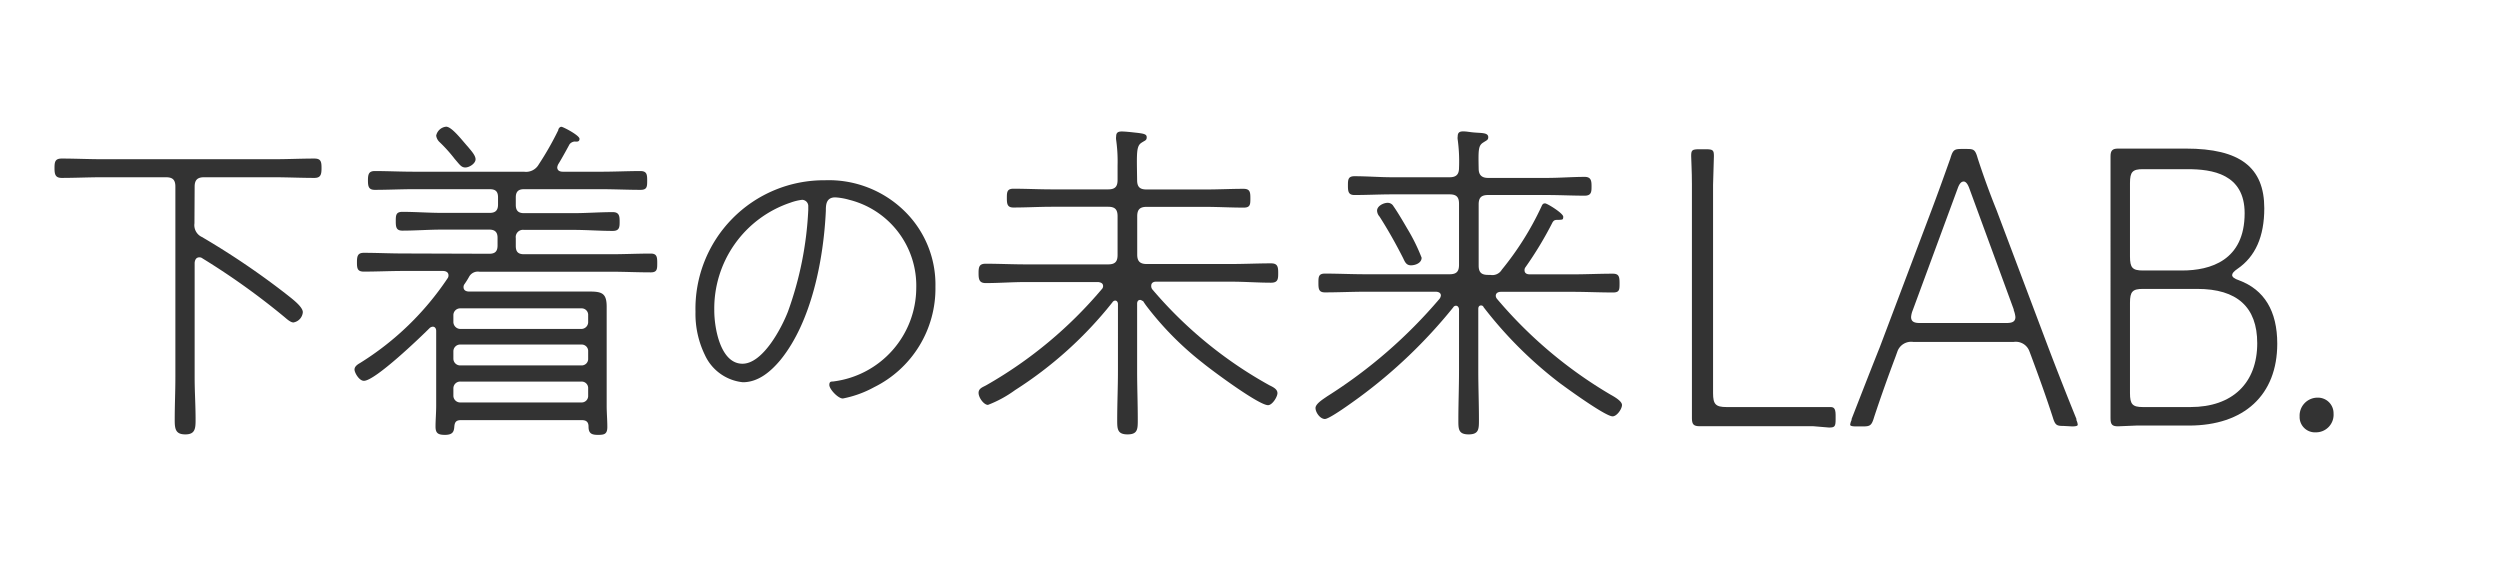 <svg id="デザイン" xmlns="http://www.w3.org/2000/svg" viewBox="0 0 266 62"><defs><style>.cls-1{fill:#333;}.cls-2{fill:none;}</style></defs><path class="cls-1" d="M192.94,45.35l-4.35,0h-2.4l-4.18,0h-1.16c-.64,0-.83-.19-.83-.85,0-.12,0-.57,0-1.21,0-1.63,0-4.5,0-6.52V24.48c0-1.6,0-3.12,0-4.88,0-1.32-.08-2.72-.08-3,0-.63.1-.72.87-.72h.68c.76,0,.87.09.87.72,0,.32-.05,2-.09,3.07,0,1.72,0,3.24,0,4.84V41.83c0,1.19.28,1.48,1.44,1.48h4.92c1.18,0,2.52,0,3.77,0l.85,0c.65,0,1.16,0,1.49,0s.57.08.57.85v.44c0,.78-.09.89-.7.89Z"/><path class="cls-1" d="M219.57,45.32c-.74,0-.9-.07-1.16-.94-.73-2.24-1.39-4.07-2.28-6.47l-.2-.53a1.54,1.54,0,0,0-1.67-1h-10.7a1.55,1.55,0,0,0-1.67,1l-.19.53c-.9,2.4-1.55,4.23-2.29,6.46-.26.88-.41,1-1.16,1h-.78c-.61,0-.61-.13-.61-.19a1.58,1.58,0,0,1,.15-.49l0-.11c1-2.56,2-5.14,3-7.64l5.51-14.59c.6-1.59,1.25-3.39,2-5.5.26-.88.41-1,1.16-1h.59c.74,0,.9.07,1.16,1,.55,1.69,1.19,3.49,2,5.5l5.5,14.59c1,2.63,2,5.17,3,7.63l0,.13a1.39,1.39,0,0,1,.14.48c0,.06,0,.19-.6.19Zm-10.66-26c-.31,0-.5.41-.61.72L203.52,33a2.38,2.38,0,0,0-.18.73c0,.59.5.64,1,.64h9.05c.55,0,1.05-.05,1.05-.64a2.72,2.72,0,0,0-.18-.73l0-.08L209.52,20C209.41,19.72,209.23,19.31,208.91,19.31Z"/><path class="cls-1" d="M225.35,45.36c-.61,0-.79-.19-.79-.85,0-.34,0-1.23,0-2.32,0-1.76,0-4,0-5.41V24.39c0-1.83,0-4.25,0-5.93,0-.89,0-1.57,0-1.84,0-.6.21-.81.79-.81h1.38c1.12,0,2.67,0,3.94,0h1.91c5.76,0,8.34,2,8.34,6.35,0,3-.94,5.14-2.86,6.45-.38.26-.56.47-.56.66s.22.39.72.55c2.7,1,4.08,3.27,4.08,6.75,0,5.45-3.52,8.71-9.4,8.71h-2.23l-3.37,0ZM228,30.74c-1.1,0-1.37.29-1.37,1.47v9.62c0,1.19.27,1.48,1.37,1.48h5.07c4.45,0,7.1-2.54,7.1-6.79,0-3.84-2.14-5.78-6.37-5.78ZM228,18c-1.1,0-1.37.29-1.37,1.48v7.82c0,1.19.27,1.48,1.37,1.48h4.18c3,0,6.65-1.06,6.65-6.09,0-4.2-3.47-4.69-6.08-4.69Z"/><path class="cls-1" d="M246.4,46a1.63,1.63,0,0,1-1.72-1.69,1.91,1.91,0,0,1,1.93-2A1.66,1.66,0,0,1,248.29,44,1.87,1.87,0,0,1,246.4,46Z"/><path class="cls-1" d="M96.24,22.46a10.93,10.93,0,0,1,3.29,8.05A11.71,11.71,0,0,1,93,41.2a11.37,11.37,0,0,1-3.32,1.2c-.52,0-1.44-1-1.44-1.44s.27-.34.48-.38a10.07,10.07,0,0,0,8.77-9.93,9.42,9.42,0,0,0-7.13-9.39A6.8,6.8,0,0,0,88.87,21c-1,0-1,.85-1,1.44-.24,5.14-1.51,11.78-4.83,15.86-1,1.2-2.33,2.37-4,2.37A5,5,0,0,1,75,37.77a10,10,0,0,1-1-4.59,13.67,13.67,0,0,1,13.75-14A11.51,11.51,0,0,1,96.24,22.46Zm-12.13-.9A11.88,11.88,0,0,0,76,33.05c0,1.85.65,5.65,3,5.65,2.16,0,4.15-3.77,4.84-5.55A36.76,36.76,0,0,0,86,22.35c0-.1,0-.27,0-.37a.67.67,0,0,0-.65-.72A5.47,5.47,0,0,0,84.11,21.56Z"/><path class="cls-1" d="M121.32,31.91c-.26,0-.33.22-.33.4v7.16c0,1.75.07,3.46.07,5.18,0,1,0,1.57-1.09,1.57s-1.1-.59-1.1-1.53c0-1.76.08-3.47.08-5.22V32.35c0-.15-.08-.37-.3-.37a.39.39,0,0,0-.29.19A42,42,0,0,1,108,41.51a12.42,12.42,0,0,1-2.88,1.57c-.44,0-1-.77-1-1.28s.51-.62.87-.84a45.59,45.59,0,0,0,12.23-10.18.47.47,0,0,0,.15-.33c0-.33-.26-.4-.51-.44h-7.74c-1.42,0-2.81.11-4.24.11-.69,0-.76-.4-.76-1.06s.07-1,.76-1c1.43,0,2.82.07,4.24.07h8.79c.73,0,1-.29,1-1V23c0-.73-.3-1-1-1h-6c-1.35,0-2.7.08-4.09.08-.65,0-.69-.4-.69-1s0-1,.69-1c1.39,0,2.74.07,4.09.07h6c.73,0,1-.29,1-1V17.6a16.3,16.3,0,0,0-.15-2.7,1.36,1.36,0,0,1,0-.4c0-.4.22-.51.59-.51s1,.07,1.35.11c1.06.11,1.31.18,1.31.51s-.18.33-.51.55c-.62.36-.55,1.09-.51,4,0,.73.29,1,1,1h6.32c1.35,0,2.7-.07,4-.07.69,0,.73.36.73,1s0,1-.7,1c-1.38,0-2.73-.08-4.08-.08H122c-.73,0-1,.3-1,1v4.08c0,.7.29,1,1,1H131c1.43,0,2.85-.07,4.24-.07.69,0,.76.36.76,1s0,1.06-.76,1.06c-1.39,0-2.81-.11-4.24-.11H123c-.26,0-.51.11-.51.44a.58.58,0,0,0,.11.37A44.71,44.71,0,0,0,135.08,41c.44.21.84.43.84.83s-.55,1.28-1,1.28c-1,0-6-3.72-6.94-4.49a33.25,33.25,0,0,1-5.95-6,6.7,6.7,0,0,1-.4-.58C121.5,32,121.43,31.91,121.32,31.91Z"/><path class="cls-1" d="M157.58,32.5c-.22,0-.29.18-.29.36v6.61c0,1.75.07,3.46.07,5.18,0,1,0,1.57-1.1,1.57s-1.09-.59-1.09-1.53c0-1.76.07-3.47.07-5.22V32.93c0-.18-.11-.4-.32-.4a.34.34,0,0,0-.3.18,53.68,53.68,0,0,1-10,9.57c-.55.4-3.14,2.3-3.65,2.3s-1-.7-1-1.17.91-1,1.24-1.24A52.32,52.32,0,0,0,153.16,31.8a.7.7,0,0,0,.15-.36c0-.3-.29-.4-.55-.4h-7.52c-1.42,0-2.84.07-4.27.07-.65,0-.69-.37-.69-1s0-1,.69-1c1.43,0,2.85.07,4.27.07h9c.73,0,1-.29,1-1v-6.5c0-.73-.29-1-1-1h-6.13c-1.31,0-2.66.07-4,.07-.65,0-.69-.4-.69-1s0-1,.69-1c1.36,0,2.71.11,4,.11h6.13c.73,0,1-.33,1-1a17.09,17.09,0,0,0-.14-3,1.14,1.14,0,0,1,0-.36c0-.41.22-.52.58-.52s.73.08,1.1.11c.84.08,1.57,0,1.57.51,0,.3-.18.33-.51.55-.55.33-.55.77-.51,2.78,0,.69.33,1,1,1h6.28c1.35,0,2.7-.11,4-.11.69,0,.73.44.73,1s0,1-.73,1c-1.31,0-2.66-.07-4-.07h-6.28c-.73,0-1,.29-1,1v6.5c0,.73.29,1,1,1h.25a1.16,1.16,0,0,0,1.21-.55A31.77,31.77,0,0,0,164,22c.11-.26.18-.36.4-.36s1.93,1.05,1.93,1.42-.14.29-.36.33c-.51,0-.59,0-.77.25a38.63,38.63,0,0,1-2.88,4.78.49.49,0,0,0-.11.33c0,.33.25.44.55.44h4.59c1.43,0,2.81-.07,4.24-.07.65,0,.73.29.73,1s0,1-.7,1c-1.42,0-2.84-.07-4.27-.07H159.7c-.26,0-.55.1-.55.43a.55.55,0,0,0,.14.33A47,47,0,0,0,171.38,42c.32.18,1.2.66,1.2,1.09s-.55,1.21-1,1.21c-.76,0-4.78-2.92-5.62-3.54a43.59,43.59,0,0,1-8.1-8.07A.28.28,0,0,0,157.58,32.5Zm-7.45-4.27c-.51,0-.65-.37-.84-.77-.76-1.5-1.6-3-2.51-4.42a1,1,0,0,1-.26-.62c0-.51.69-.84,1.13-.84a.7.7,0,0,1,.62.37c.44.62,1.06,1.68,1.46,2.37a19.71,19.71,0,0,1,1.53,3.1C151.26,28,150.57,28.23,150.13,28.23Z"/><path class="cls-1" d="M20.69,23.76a1.39,1.39,0,0,0,.8,1.46,82.8,82.8,0,0,1,8.87,6c.65.52,1.86,1.39,1.86,2a1.2,1.2,0,0,1-1,1.09c-.3,0-.7-.36-.92-.55a76.24,76.24,0,0,0-8.76-6.27.5.5,0,0,0-.32-.11c-.37,0-.48.29-.51.58V40.09c0,1.71.1,2.88.1,4.6,0,.94-.07,1.53-1.09,1.53s-1.13-.55-1.13-1.5c0-1.75.07-2.92.07-4.63V19.86c0-.73-.29-1-1-1H10.84c-1.43,0-2.85.07-4.27.07-.7,0-.77-.4-.77-1.06s.07-1,.77-1c1.42,0,2.84.07,4.27.07H29.18c1.42,0,2.84-.07,4.27-.07.69,0,.76.33.76,1s-.07,1.06-.76,1.06c-1.43,0-2.85-.07-4.27-.07H21.71c-.7,0-1,.29-1,1Z"/><path class="cls-1" d="M52.06,27c.62,0,.88-.26.88-.88V25.3c0-.58-.26-.87-.88-.87H47c-1.38,0-2.81.11-4.19.11-.66,0-.7-.4-.7-1s0-1,.7-1c1.38,0,2.81.11,4.19.11h5.11c.62,0,.88-.29.88-.88V21c0-.62-.26-.87-.88-.87H44c-1.38,0-2.73.07-4.12.07-.66,0-.73-.37-.73-1s.07-1,.73-1c1.39,0,2.74.07,4.12.07H55.75a1.55,1.55,0,0,0,1.57-.77,32.53,32.53,0,0,0,2.08-3.65c0-.14.15-.36.33-.36s1.93.91,1.93,1.28-.33.29-.54.29a.78.78,0,0,0-.52.29s-.76,1.42-1.2,2.12a1.07,1.07,0,0,0-.11.33c0,.36.29.47.59.47H64c1.39,0,2.74-.07,4.13-.07.69,0,.73.36.73,1s0,1-.7,1c-1.38,0-2.77-.07-4.16-.07H55.75c-.58,0-.87.25-.87.87v.8c0,.59.25.88.87.88H61c1.42,0,2.81-.11,4.2-.11.69,0,.73.44.73,1s0,1-.73,1c-1.39,0-2.78-.11-4.2-.11H55.75a.77.77,0,0,0-.87.87v.84c0,.62.25.88.87.88H65c1.43,0,2.81-.07,4.24-.07.65,0,.69.36.69,1s0,1-.69,1c-1.43,0-2.81-.07-4.24-.07H51a1.06,1.06,0,0,0-1.09.54,8.09,8.09,0,0,1-.48.77.52.52,0,0,0-.11.33c0,.36.3.47.59.47H62.72c1.32,0,1.83.18,1.83,1.61,0,.65,0,1.31,0,2v8.54c0,.76.07,1.49.07,2.26s-.33.84-1,.84-1-.15-1-.88c0-.51-.26-.69-.73-.69H49.07c-.51,0-.69.18-.73.69s-.14.88-1,.88c-.73,0-1-.18-1-.88s.07-1.46.07-2.22V35.2c0-.22-.11-.44-.36-.44a.55.55,0,0,0-.33.14c-1,1-5.81,5.62-7,5.62-.51,0-1-.87-1-1.2s.33-.55.58-.69a30.66,30.66,0,0,0,9.31-9,.52.52,0,0,0,.11-.33c0-.37-.33-.47-.59-.47H42.9c-1.38,0-2.81.07-4.19.07-.7,0-.73-.37-.73-1s.07-1,.73-1c1.38,0,2.81.07,4.19.07ZM49.8,15.63c.26.33.8.88.8,1.32s-.65.87-1.09.87-.62-.33-1.13-.91a15.67,15.67,0,0,0-1.64-1.82,1.16,1.16,0,0,1-.33-.66,1.2,1.2,0,0,1,1.06-.95C48.09,13.48,49.22,15,49.8,15.63ZM61.85,35a.73.73,0,0,0,.73-.77v-.69a.69.69,0,0,0-.73-.73H49a.72.72,0,0,0-.76.73v.69A.75.75,0,0,0,49,35ZM49,36.66a.72.72,0,0,0-.76.73v.76a.72.72,0,0,0,.76.73H61.85a.69.69,0,0,0,.73-.73v-.76a.69.69,0,0,0-.73-.73Zm0,3.94a.72.72,0,0,0-.76.73v.76a.72.72,0,0,0,.76.73H61.85a.69.69,0,0,0,.73-.73v-.76a.69.69,0,0,0-.73-.73Z"/><rect class="cls-2" width="266" height="62"/></svg>
